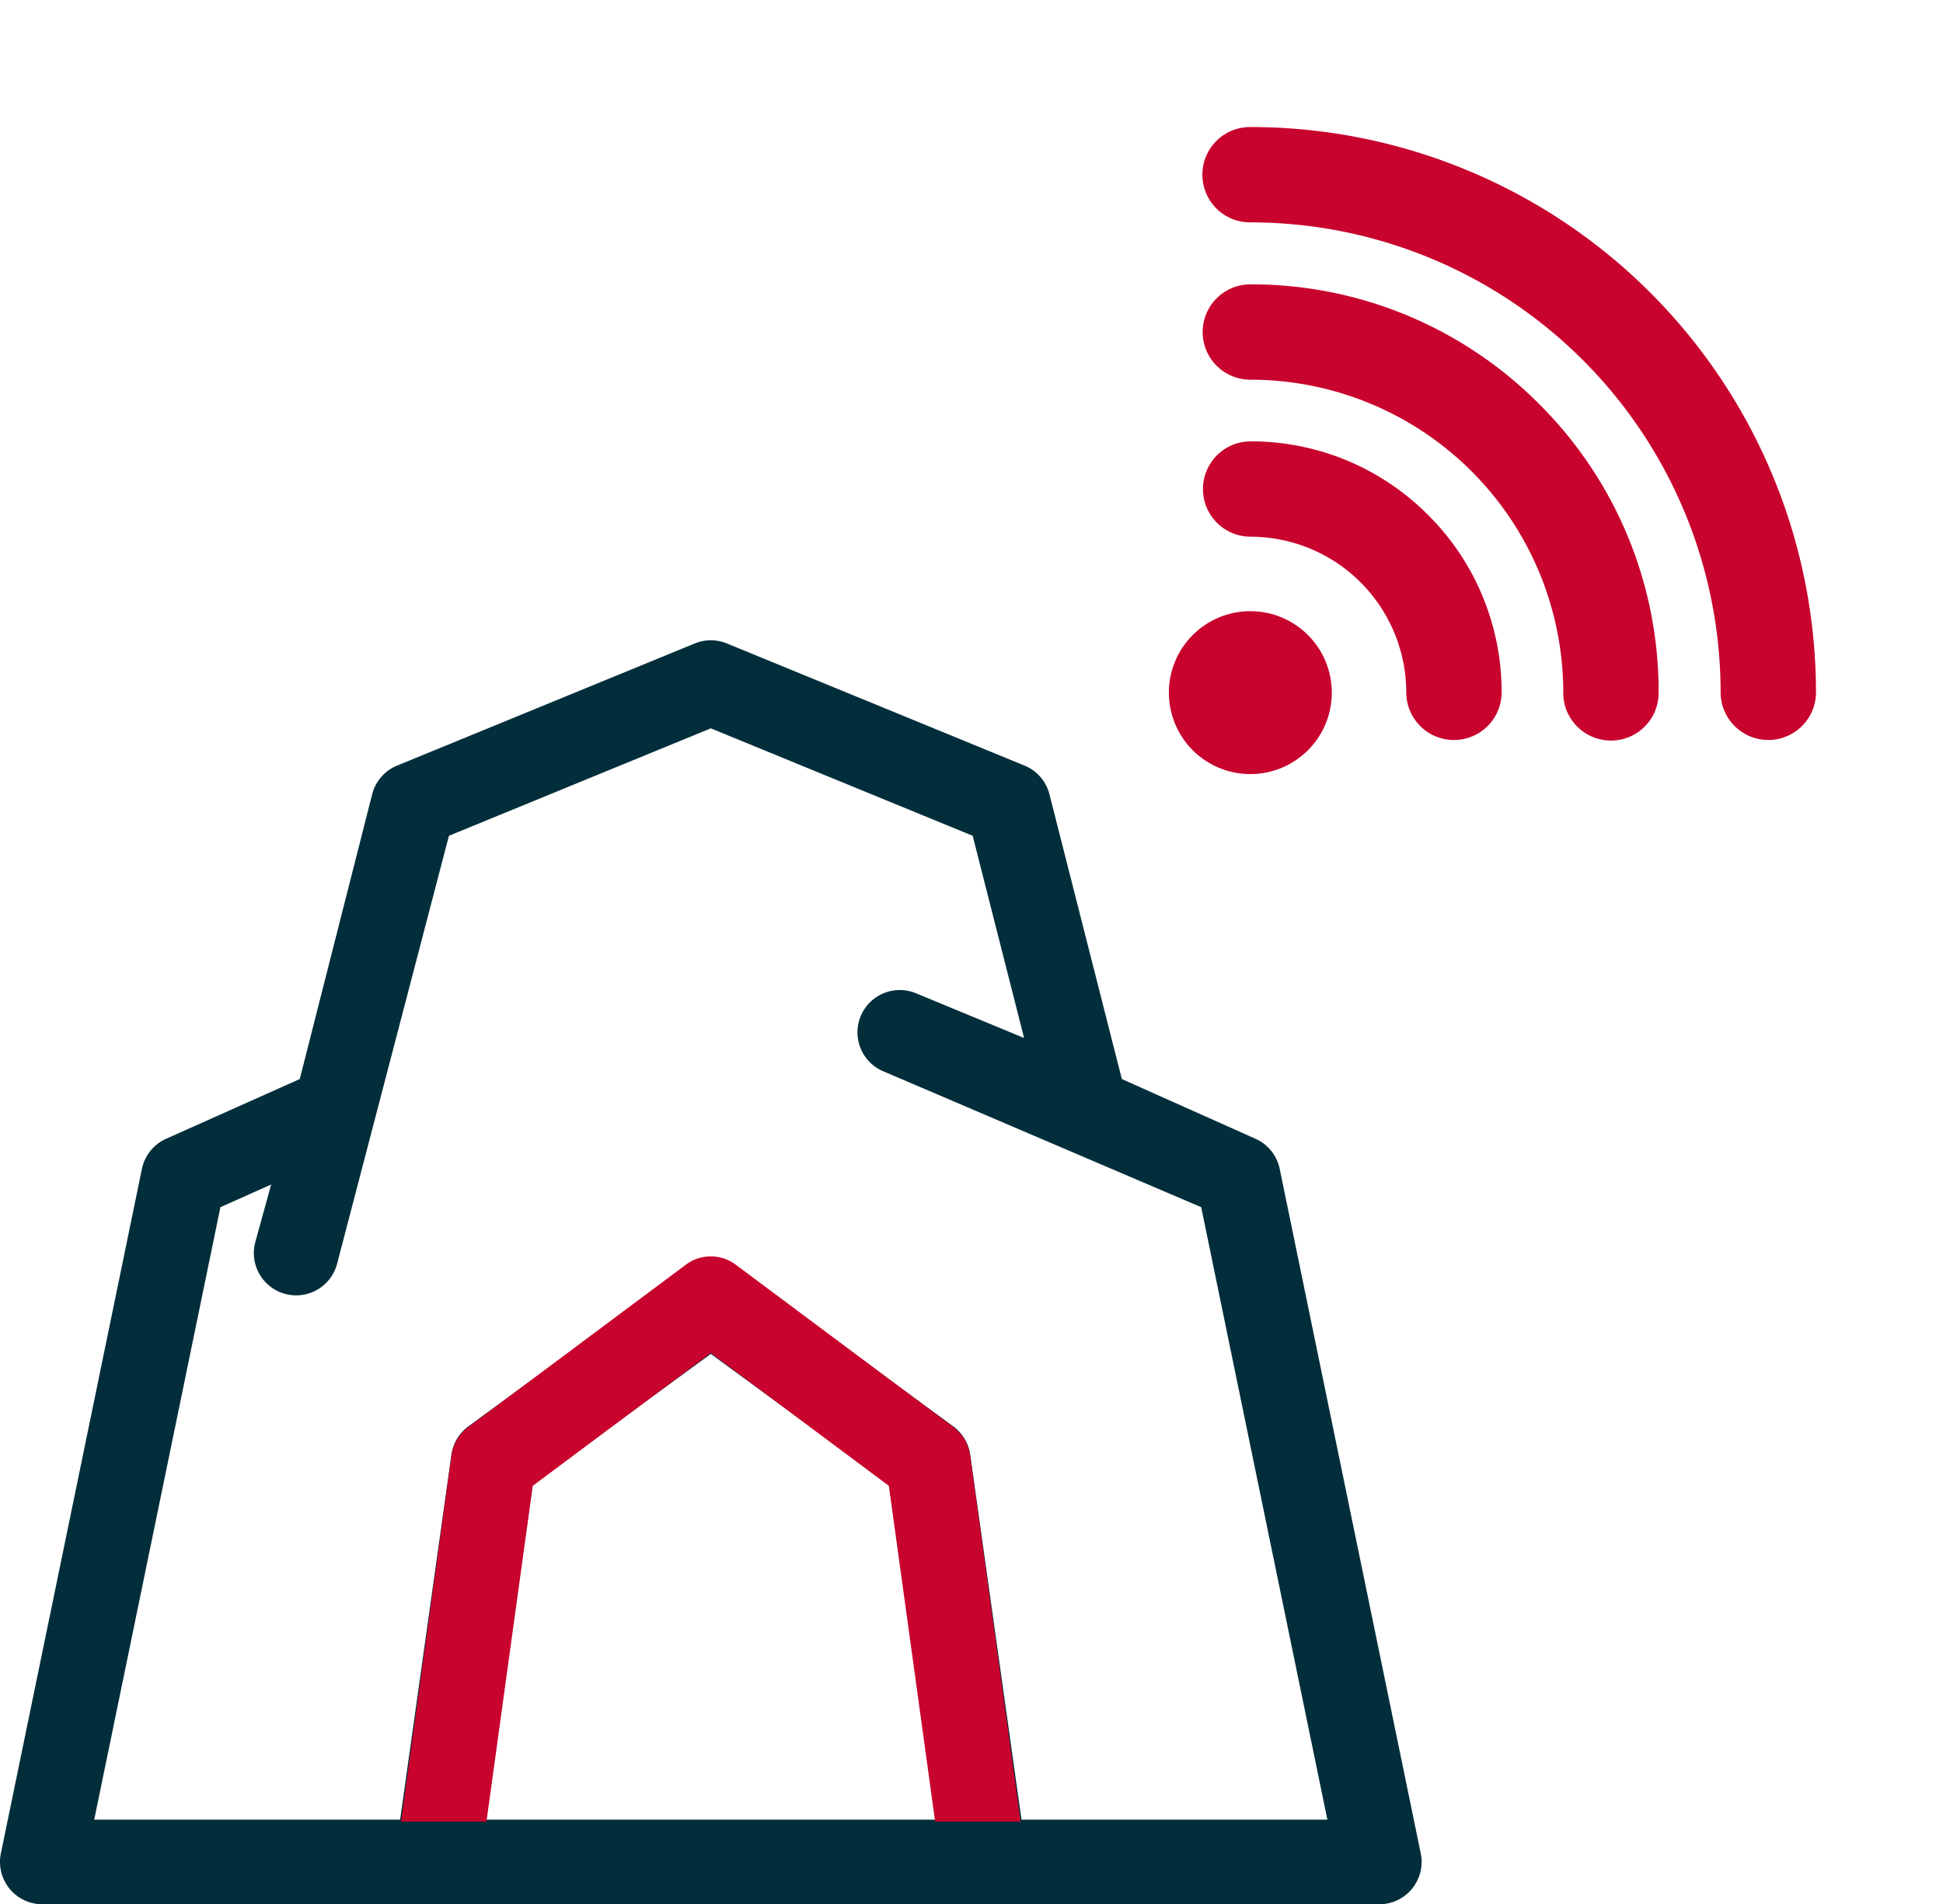 <svg xmlns="http://www.w3.org/2000/svg" width="699.782" height="685.876" viewBox="0 0 699.782 685.876">
  <g id="Groupe_3" data-name="Groupe 3" transform="translate(-448 -269.376)">
    <g id="XMLID_358_" transform="translate(975.068 231.266) rotate(45)">
      <path id="XMLID_362_" d="M206.889,351.285a29.339,29.339,0,1,0,41.494,0A29.344,29.344,0,0,0,206.889,351.285Z" transform="translate(-78.556 -114.406)" fill="#c8032e"/>
      <path id="XMLID_361_" d="M201.6,241.383A89.871,89.871,0,0,0,137.609,267.9a17.171,17.171,0,0,0,24.283,24.283,56.148,56.148,0,0,1,79.417,0A17.171,17.171,0,0,0,265.592,267.9,89.874,89.874,0,0,0,201.6,241.383Z" transform="translate(-52.52 -74.272)" fill="#c8032e"/>
      <path id="XMLID_360_" d="M175.367,147.743A146.083,146.083,0,0,0,71.384,190.816,17.17,17.17,0,0,0,95.666,215.1a112.7,112.7,0,0,1,159.389,0,17.171,17.171,0,1,0,24.283-24.283A146.055,146.055,0,0,0,175.367,147.743Z" transform="translate(-26.286 -37.177)" fill="#c8032e"/>
      <path id="XMLID_359_" d="M293.132,113.572a203.7,203.7,0,0,0-288.1,0,17.171,17.171,0,1,0,24.283,24.283,169.351,169.351,0,0,1,239.527,0,17.175,17.175,0,0,0,24.294-24.283Z" fill="#c8032e"/>
    </g>
    <path id="cave" d="M511.687,465.313,460.893,218.76a15.237,15.237,0,0,0-8.707-10.837L404.04,186.407,377.965,83.847A15.234,15.234,0,0,0,368.982,73.5l-107.2-43.99a15.236,15.236,0,0,0-11.569,0L143.021,73.5a15.234,15.234,0,0,0-8.983,10.342l-26.075,102.56L59.817,207.923A15.237,15.237,0,0,0,51.11,218.76L.314,465.313a15.238,15.238,0,0,0,14.924,18.313H496.762a15.238,15.238,0,0,0,14.925-18.313Zm-336.8-12.163L191.865,332.3,256,285.4,320.135,332.3,337.117,453.15Zm193.01,0L349.419,321.687a15.241,15.241,0,0,0-6.094-10.179L265,254.218a15.236,15.236,0,0,0-17.992,0l-78.328,57.29a15.243,15.243,0,0,0-6.094,10.179L144.108,453.15H33.936L79.38,232.56l18.273-8.166-5.679,20.637a15.239,15.239,0,1,0,29.386,8.086L161.683,98.789,256,60.084l94.317,38.705,18.515,72.823L329.888,155.5a15.238,15.238,0,0,0-11.651,28.162l114.383,48.9,45.444,220.589H367.893Z" transform="translate(448 471.626)" fill="#022e3b" style="mix-blend-mode: multiply;isolation: isolate"/>
    <path id="Intersection_1" data-name="Intersection 1" d="M336.8,426.5,320.135,305.555,256,257.706l-64.135,47.849L175.2,426.5H144.428l18.155-131.777a15.6,15.6,0,0,1,6.094-10.383L247.005,225.9a14.994,14.994,0,0,1,17.992,0l78.328,58.438a15.6,15.6,0,0,1,6.094,10.383L367.573,426.5Z" transform="translate(448 499)" fill="#c8032e"/>
  </g>
</svg>
